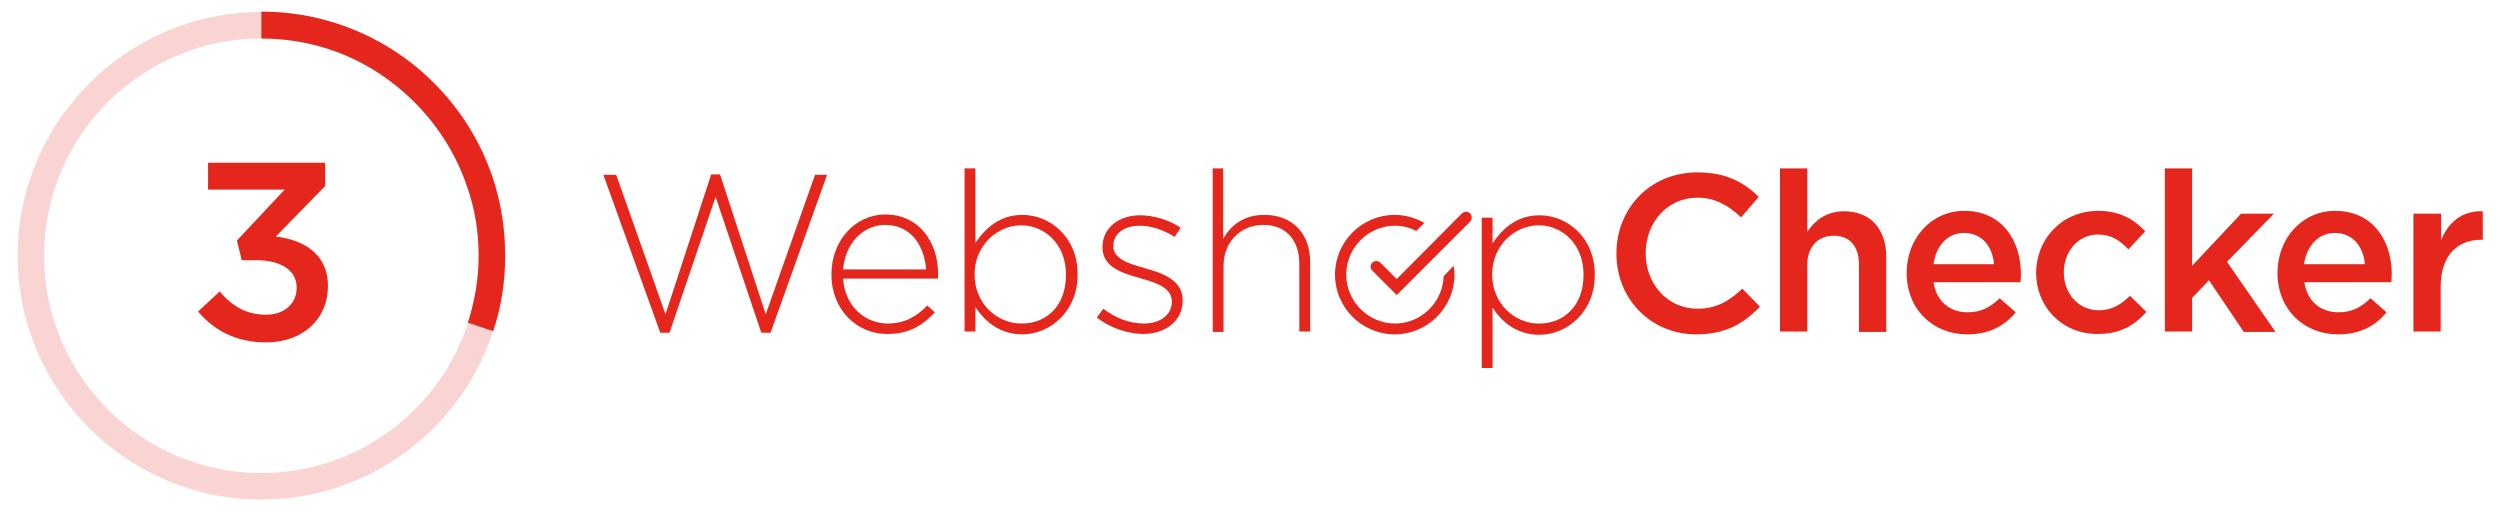 <?xml version="1.0" encoding="utf-8"?>
<!-- Generator: Adobe Illustrator 21.1.0, SVG Export Plug-In . SVG Version: 6.00 Build 0)  -->
<svg version="1.1" id="Laag_1" xmlns="http://www.w3.org/2000/svg" xmlns:xlink="http://www.w3.org/1999/xlink" x="0px" y="0px"
	 viewBox="0 0 623.6 127.6" style="enable-background:new 0 0 623.6 127.6;" xml:space="preserve">
<style type="text/css">
	.st0{opacity:0.2;}
	.st1{fill:#E5261D;}
</style>
<g>
	<g class="st0">
		<g>
			<path class="st1" d="M65.2,124.6c-33.5,0-60.8-27.3-60.8-60.8c0-33.5,27.3-60.8,60.8-60.8S126,30.2,126,63.8
				C126,97.3,98.7,124.6,65.2,124.6z M65.2,9.6C35.3,9.6,11,33.9,11,63.8S35.3,118,65.2,118s54.2-24.3,54.2-54.2S95.1,9.6,65.2,9.6z
				"/>
		</g>
	</g>
	<path class="st1" d="M126,63.8c0,6.6-1,12.9-3,18.8l-6.3-2.1c1.7-5.3,2.7-10.9,2.7-16.7c0-5.8-0.9-11.5-2.7-16.7
		c-3.6-11-10.6-20.4-19.7-27.1C88.1,13.4,77.1,9.6,65.2,9.6V2.9c13.4,0,25.7,4.3,35.8,11.6c10.3,7.5,18.1,18.1,22.1,30.4
		C125,50.9,126,57.2,126,63.8z"/>
	<g>
		<g>
			<path class="st1" d="M49.4,77.7l5.4-5c3.1,3.7,6.7,5.8,11.6,5.8c4.3,0,7.6-2.6,7.6-6.7v-0.1c0-4.3-4-6.8-10.1-6.8h-3.6L59.1,60
				L71,47.3H51.9v-6.7h29.2v5.8L68.8,59c6.7,0.8,13,4.2,13,12.3v0.1c0,8.1-6.2,14-15.4,14C58.6,85.4,53.2,82.2,49.4,77.7z"/>
		</g>
	</g>
	<path class="st1" d="M366.7,53.2c-0.5-0.5-1.5-0.5-2,0l-16.3,16.4l-4.1-4.1c-0.5-0.5-1.5-0.5-2,0c-0.3,0.3-0.4,0.6-0.4,1
		c0,0.4,0.1,0.7,0.4,1l6.1,6.1l18.3-18.3c0.3-0.3,0.4-0.6,0.4-1C367.1,53.8,366.9,53.5,366.7,53.2z"/>
	<path class="st1" d="M150.5,43.6h3.2L166,78.4l11.4-34.9h2.2l11.4,34.9l12.3-34.8h3L192.2,83h-2.3l-11.4-33.9L167,83h-2.3
		L150.5,43.6z"/>
	<path class="st1" d="M207.4,68.5v-0.1c0-8.3,5.8-14.9,13.5-14.9c8,0,13.1,6.5,13.1,14.9c0,0.5,0,0.7-0.1,1.1h-23.6
		c0.5,7.1,5.6,11.2,11.2,11.2c4.4,0,7.4-2,9.8-4.5l1.9,1.7c-2.9,3.1-6.3,5.4-11.8,5.4C213.9,83.4,207.4,77.4,207.4,68.5z M231,67.2
		c-0.4-5.8-3.7-11.1-10.2-11.1c-5.6,0-10,4.7-10.5,11.1H231z"/>
	<path class="st1" d="M243.3,76.6v6.1h-2.7V42h2.7v18.6c2.5-3.7,6.1-7,11.7-7c6.9,0,13.8,5.5,13.8,14.8v0.1c0,9.3-7,14.9-13.8,14.9
		C249.4,83.4,245.7,80.2,243.3,76.6z M265.9,68.6v-0.1c0-7.5-5.2-12.3-11.2-12.3c-5.9,0-11.6,5-11.6,12.2v0.1
		c0,7.3,5.7,12.2,11.6,12.2C261,80.8,265.9,76.3,265.9,68.6z"/>
	<path class="st1" d="M273.6,79.2l1.6-2.2c3.1,2.4,6.6,3.7,10.2,3.7c3.9,0,6.9-2.1,6.9-5.4v-0.1c0-3.3-3.6-4.6-7.5-5.7
		c-4.6-1.3-9.8-2.7-9.8-7.8v-0.1c0-4.6,3.9-7.9,9.4-7.9c3.4,0,7.3,1.2,10.1,3.1l-1.5,2.3c-2.6-1.7-5.8-2.8-8.8-2.8
		c-3.9,0-6.5,2.1-6.5,5v0.1c0,3.2,3.9,4.4,7.9,5.5c4.6,1.3,9.4,3,9.4,8V75c0,5.1-4.4,8.3-9.8,8.3C281.1,83.3,276.6,81.6,273.6,79.2z
		"/>
	<path class="st1" d="M302.4,42h2.7v17.6c1.9-3.4,5.1-6,10.3-6c7.2,0,11.4,4.9,11.4,11.7v17.4h-2.7V65.8c0-5.9-3.3-9.7-9-9.7
		c-5.6,0-9.9,4.2-9.9,10.2v16.5h-2.7V42z"/>
	<path class="st1" d="M369.6,54.3h2.7v6.4c2.5-3.7,6.1-7,11.7-7c6.9,0,13.8,5.5,13.8,14.8v0.1c0,9.3-7,14.9-13.8,14.9
		c-5.7,0-9.4-3.2-11.7-6.8v15.1h-2.7V54.3z M395,68.6v-0.1c0-7.5-5.2-12.3-11.2-12.3c-5.9,0-11.6,5-11.6,12.2v0.1
		c0,7.3,5.7,12.2,11.6,12.2C390,80.8,395,76.3,395,68.6z"/>
	<path class="st1" d="M403.2,63.3v-0.1c0-11.1,8.3-20.2,20.2-20.2c7.2,0,11.6,2.5,15.3,6.1l-4.4,5.1c-3.1-2.9-6.5-4.9-10.9-4.9
		c-7.4,0-12.9,6.1-12.9,13.8v0.1c0,7.6,5.4,13.8,12.9,13.8c4.8,0,7.9-1.9,11.2-5l4.4,4.5c-4.1,4.2-8.5,6.9-15.9,6.9
		C411.7,83.4,403.2,74.5,403.2,63.3z"/>
	<path class="st1" d="M444,42h6.8v15.8c1.9-2.7,4.6-5.1,9.2-5.1c6.6,0,10.5,4.5,10.5,11.3v18.8h-6.8V66c0-4.6-2.3-7.2-6.3-7.2
		c-3.9,0-6.6,2.7-6.6,7.3v16.6H444V42z"/>
	<path class="st1" d="M475.6,68.1V68c0-8.4,6-15.4,14.4-15.4c9.4,0,14.1,7.4,14.1,15.9c0,0.6-0.1,1.2-0.1,1.9h-21.7
		c0.7,4.8,4.1,7.5,8.5,7.5c3.3,0,5.6-1.2,8-3.5l4,3.5c-2.8,3.4-6.6,5.5-12.1,5.5C482.2,83.4,475.6,77.2,475.6,68.1z M497.4,65.9
		c-0.4-4.4-3-7.8-7.5-7.8c-4.1,0-7,3.2-7.6,7.8H497.4z"/>
	<path class="st1" d="M507.9,68.2V68c0-8.4,6.5-15.4,15.4-15.4c5.5,0,9,2.1,11.8,5.1l-4.2,4.5c-2.1-2.2-4.2-3.7-7.6-3.7
		c-4.9,0-8.5,4.2-8.5,9.4V68c0,5.2,3.6,9.4,8.8,9.4c3.2,0,5.5-1.5,7.7-3.6l4.1,4c-2.9,3.2-6.3,5.5-12.1,5.5
		C514.4,83.4,507.9,76.5,507.9,68.2z"/>
	<path class="st1" d="M540,42h6.8v24.3L559,53.3h8.2l-11.7,12l12.1,17.5h-7.9L551,69.9l-4.2,4.4v8.4H540V42z"/>
	<path class="st1" d="M568.1,68.1V68c0-8.4,6-15.4,14.4-15.4c9.4,0,14.1,7.4,14.1,15.9c0,0.6-0.1,1.2-0.1,1.9h-21.7
		c0.7,4.8,4.1,7.5,8.5,7.5c3.3,0,5.6-1.2,8-3.5l4,3.5c-2.8,3.4-6.6,5.5-12.1,5.5C574.7,83.4,568.1,77.2,568.1,68.1z M589.9,65.9
		c-0.4-4.4-3-7.8-7.5-7.8c-4.1,0-7,3.2-7.7,7.8H589.9z"/>
	<path class="st1" d="M602.1,53.3h6.8v6.6c1.8-4.4,5.2-7.4,10.4-7.2v7.1h-0.4c-5.9,0-10.1,3.9-10.1,11.7v11.2h-6.8V53.3z"/>
	<path class="st1" d="M360.1,68.9c-0.2,6.5-5.6,11.8-12.1,11.8c-6.7,0-12.2-5.5-12.2-12.2c0-6.7,5.5-12.2,12.2-12.2
		c1.9,0,3.7,0.5,5.3,1.3l2-2c-2.2-1.2-4.7-2-7.4-2c-8.2,0-14.9,6.7-14.9,14.9s6.7,14.9,14.9,14.9s14.9-6.7,14.9-14.9
		c0-0.8-0.1-1.5-0.2-2.2L360.1,68.9z"/>
</g>
</svg>
